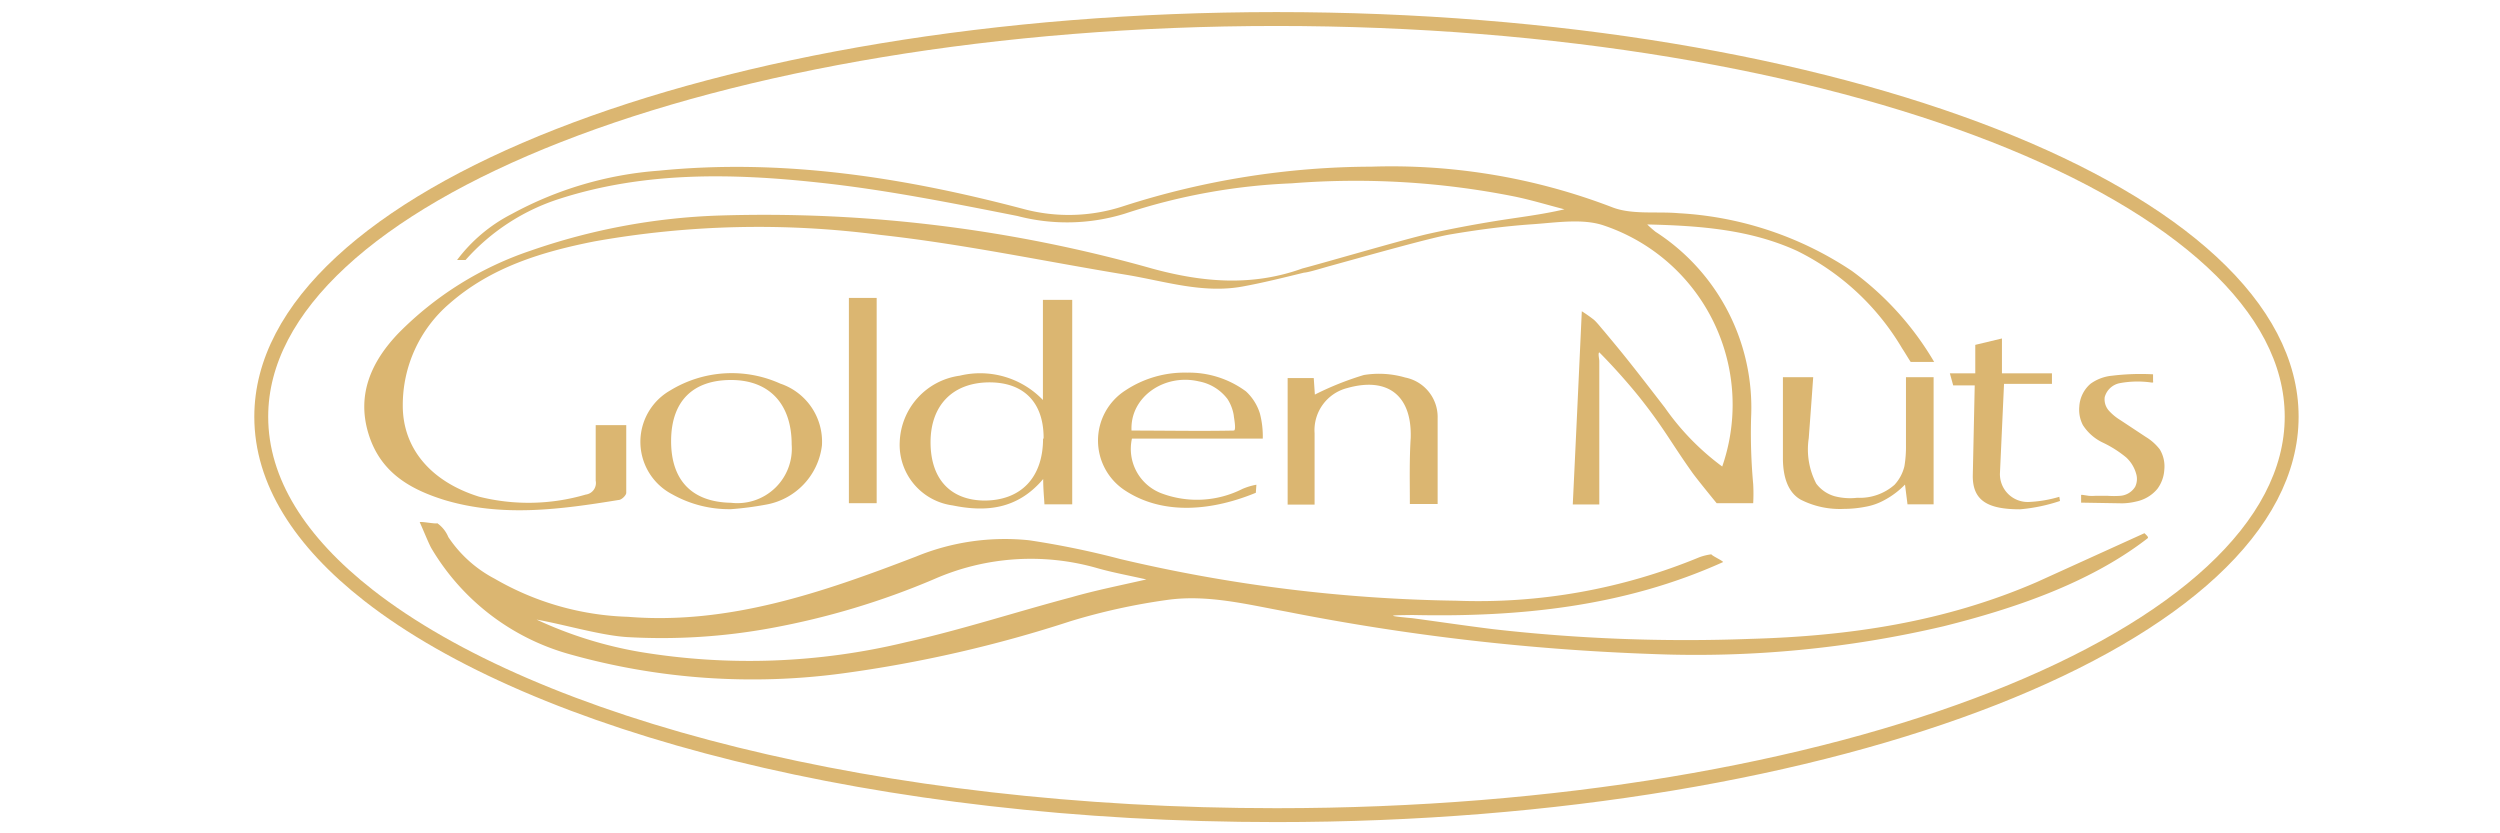 <svg id="Livello_1" data-name="Livello 1" xmlns="http://www.w3.org/2000/svg" viewBox="0 0 180 60"><defs><style>.cls-1{fill:none;stroke:#dbb671;stroke-miterlimit:10;}.cls-2{fill:#dbb671;}</style></defs><path class="cls-1" d="M26.54,42.87C21.59,39,18.81,34.65,18.81,30,18.81,14.2,51.53,1.37,91.9,1.37S165,14.2,165,30,132.26,58.69,91.9,58.69c-28.6,0-53.36-6.44-65.36-15.82"/><path class="cls-2" d="M101.51,36.29h2c0-2.12,0-4.16,0-6.2a2.9,2.9,0,0,0-2.34-2.91A6.74,6.74,0,0,0,98.2,27a21.65,21.65,0,0,0-3.53,1.41l-.08-1.19H92.71v9.11h1.94c0-1.77,0-3.46,0-5.14A3.13,3.13,0,0,1,97,27.94c2.94-.83,4.67.56,4.57,3.6C101.47,33.12,101.51,34.7,101.51,36.29Z"/><path class="cls-2" d="M63.12,36.23V21.45h-2V36.23Z"/><path class="cls-2" d="M69.1,27.05a5,5,0,0,0-4.32,4.77,4.4,4.4,0,0,0,3.81,4.57c2.39.49,4.66.3,6.52-1.9,0,.74.06,1.26.09,1.82h2V21.59H75.09V28.8A6.26,6.26,0,0,0,69.1,27.05Zm6,4.53c0,2.81-1.6,4.47-4.26,4.46C68.41,36,67,34.47,67,31.84s1.57-4.31,4.26-4.31C73.74,27.54,75.16,29,75.14,31.58Z"/><path class="cls-2" d="M48.26,28.11a4.26,4.26,0,0,0,.14,7.48,8.36,8.36,0,0,0,4.24,1.07,22.86,22.86,0,0,0,2.47-.32,4.92,4.92,0,0,0,4.07-4.27,4.41,4.41,0,0,0-3-4.45A8.49,8.49,0,0,0,48.26,28.11Zm4.37,8.09c-2.82-.05-4.33-1.63-4.31-4.49s1.6-4.36,4.34-4.35S57,29.09,57,32A3.92,3.92,0,0,1,52.63,36.2Z"/><path class="cls-2" d="M90.46,34.9a4.67,4.67,0,0,0-1,.3,7.26,7.26,0,0,1-5.86.31,3.42,3.42,0,0,1-2.1-3.93h9.42a6.52,6.52,0,0,0-.21-1.82,3.64,3.64,0,0,0-1-1.58,6.91,6.91,0,0,0-4.23-1.35,7.71,7.71,0,0,0-4.42,1.26,4.29,4.29,0,0,0,0,7.26c2.83,1.82,6.38,1.36,9.36.13l0,0Zm-4.14-7.44a3.36,3.36,0,0,1,2.06,1.27,3.1,3.1,0,0,1,.45,1.17c0,.12.21,1.1,0,1.1-2.31.05-5.06,0-7.36,0C81.35,28.56,83.86,26.88,86.32,27.46Z"/><path class="cls-2" d="M152.8,36.24a4.53,4.53,0,0,0,1-.13,2.69,2.69,0,0,0,1.53-.91,2.55,2.55,0,0,0,.5-1.38,2.36,2.36,0,0,0-.33-1.47,3.66,3.66,0,0,0-1-.89l-1.83-1.21a3.71,3.71,0,0,1-.81-.66,1.23,1.23,0,0,1-.32-1,1.4,1.4,0,0,1,1.07-1,7,7,0,0,1,2.28-.05s.1,0,.13,0a.15.15,0,0,0,0-.1v-.49a17,17,0,0,0-2.94.1,3.15,3.15,0,0,0-1.56.58,2.34,2.34,0,0,0-.81,1.64,2.4,2.4,0,0,0,.26,1.34,3.47,3.47,0,0,0,1.46,1.27,8.1,8.1,0,0,1,1.65,1.05,2.51,2.51,0,0,1,.72,1.17,1.29,1.29,0,0,1-.07.95,1.38,1.38,0,0,1-1.09.65,6.18,6.18,0,0,1-.86,0l-.93,0a3.42,3.42,0,0,1-.45,0l-.47-.07h-.09v.56"/><path class="cls-2" d="M137.22,27.16h2v9.15h-1.88l-.18-1.42A6,6,0,0,1,135.69,36a4.37,4.37,0,0,1-1.39.49,8.18,8.18,0,0,1-1.53.15,6.22,6.22,0,0,1-3.11-.66c-.86-.48-1.29-1.52-1.29-3V27.16h2.18l-.11,1.55-.21,2.84a5.34,5.34,0,0,0,.54,3.27,2.52,2.52,0,0,0,1.33.91,4.41,4.41,0,0,0,1.62.11,3.79,3.79,0,0,0,2.68-.93,3,3,0,0,0,.72-1.35,8.53,8.53,0,0,0,.11-1.51V27.16Z"/><path class="cls-2" d="M144,34a2,2,0,0,0,2.11,2.14,9.06,9.06,0,0,0,2.16-.37l.05.3a12.32,12.32,0,0,1-2.88.6c-2.3,0-3.4-.61-3.4-2.39l.14-6.53-1.55,0-.24-.87h1.83V24.83l1.92-.46v2.51h3.6v.76h-3.45Z"/><path class="cls-2" d="M133.34,19.51a24.9,24.9,0,0,0-12.49-4.16c-1.62-.14-3.4.13-4.83-.45A44.36,44.36,0,0,0,98.73,12,58.72,58.72,0,0,0,80.9,14.84a12.58,12.58,0,0,1-7.27.19c-8.58-2.26-17.28-3.63-26.2-2.74a26.13,26.13,0,0,0-10.59,3.12,11.41,11.41,0,0,0-3.93,3.31h.61s0,0,0,0a15.25,15.25,0,0,1,6.84-4.43c6.08-1.94,12.33-1.82,18.54-1.15,4.81.51,9.59,1.47,14.35,2.41A14.09,14.09,0,0,0,81,15.38a43.84,43.84,0,0,1,12-2.18,58.34,58.34,0,0,1,16,.94c1.23.25,2.43.62,3.64.93-1.66.39-3.27.57-4.88.83s-3.27.57-4.89.93-7.56,2.1-9.1,2.5c-3.63,1.31-7.19,1-10.84,0a102.76,102.76,0,0,0-31.2-3.81A45.88,45.88,0,0,0,38.2,18.05,24.18,24.18,0,0,0,28.68,24c-1.91,2-3,4.35-2.17,7.16S29.46,35.21,32,36c4.17,1.25,8.36.68,12.53,0,.22,0,.55-.33.56-.51,0-1.62,0-3.23,0-4.88H42.89c0,1.39,0,2.69,0,4a.84.84,0,0,1-.72,1,14.61,14.61,0,0,1-7.68.15C31,34.67,29,32.27,29,29.21a9.62,9.62,0,0,1,3.36-7.35c3-2.63,6.66-3.73,10.44-4.48a67.21,67.21,0,0,1,20.56-.47c6,.66,11.84,1.91,17.76,2.88,2.76.46,5.49,1.36,8.34.84,1.48-.27,3-.65,4.43-1,.28,0,1.49-.38,1.87-.48,2.61-.72,7.14-2,8.59-2.26,2-.34,4-.61,6.08-.75,1.68-.12,3.51-.41,5,.08A13.61,13.61,0,0,1,124,33.59a18.26,18.26,0,0,1-4.13-4.24c-.95-1.23-1.9-2.47-2.88-3.69-.49-.61-1-1.22-1.5-1.82-.24-.27-.46-.57-.72-.81a10.72,10.72,0,0,0-.88-.62c-.22,4.8-.43,9.33-.65,13.91h1.91V26c0-.15-.11-.57,0-.63,1,1,2.29,2.45,3.15,3.56,1.56,2,2.06,3,3.52,5.06.26.38,1.62,2.05,1.78,2.24h2.63a12.64,12.64,0,0,0,0-1.37,40.55,40.55,0,0,1-.15-4.81,15.06,15.06,0,0,0-6.88-13.36,7.54,7.54,0,0,1-.6-.53c3.84.09,7.43.37,10.78,1.9a18.06,18.06,0,0,1,7.56,7c.28.43.43.7.63,1,0,0,0,0,0,0h1.69A21.69,21.69,0,0,0,133.34,19.51Z"/><path class="cls-2" d="M146.65,41.91C140,44.79,133.16,45.8,126,46a122.78,122.78,0,0,1-18.49-.7c-1.94-.24-3.88-.53-5.82-.79-2.54-.23-1-.21,0-.23,7.71.17,15.26-.6,22.37-3.81,0-.09-.82-.46-.84-.56a4,4,0,0,0-.86.21,41.65,41.65,0,0,1-17.52,3.13,111.88,111.88,0,0,1-24.18-3,62.06,62.06,0,0,0-6.56-1.35,16.84,16.84,0,0,0-8.14,1.17C59.25,42.65,52.47,45,45.21,44.41a20.33,20.33,0,0,1-9.59-2.74,9.06,9.06,0,0,1-3.34-3,2.27,2.27,0,0,0-.8-1c-.06.08-1.2-.15-1.26-.07.19.4.61,1.45.82,1.84A16.78,16.78,0,0,0,41,47.1a48.62,48.62,0,0,0,19.7,1.38,93.24,93.24,0,0,0,16.4-3.76A45.19,45.19,0,0,1,84,43.2c2.92-.42,5.79.32,8.64.84A165.55,165.55,0,0,0,119,47.09a78,78,0,0,0,20.94-2c5-1.25,10.43-3.07,14.58-6.25.17-.13.23-.12-.12-.45M77.15,43c-4,1.06-7.91,2.34-11.92,3.24a48,48,0,0,1-19.14.7,29.35,29.35,0,0,1-7.46-2.33c1.94.34,4.61,1.14,6.52,1.26a43.45,43.45,0,0,0,10.38-.65A55.45,55.45,0,0,0,67.25,41.7a17.32,17.32,0,0,1,11.8-.78c1.06.3,2.16.5,3.49.8C80.57,42.17,78.85,42.51,77.15,43Z"/></svg>